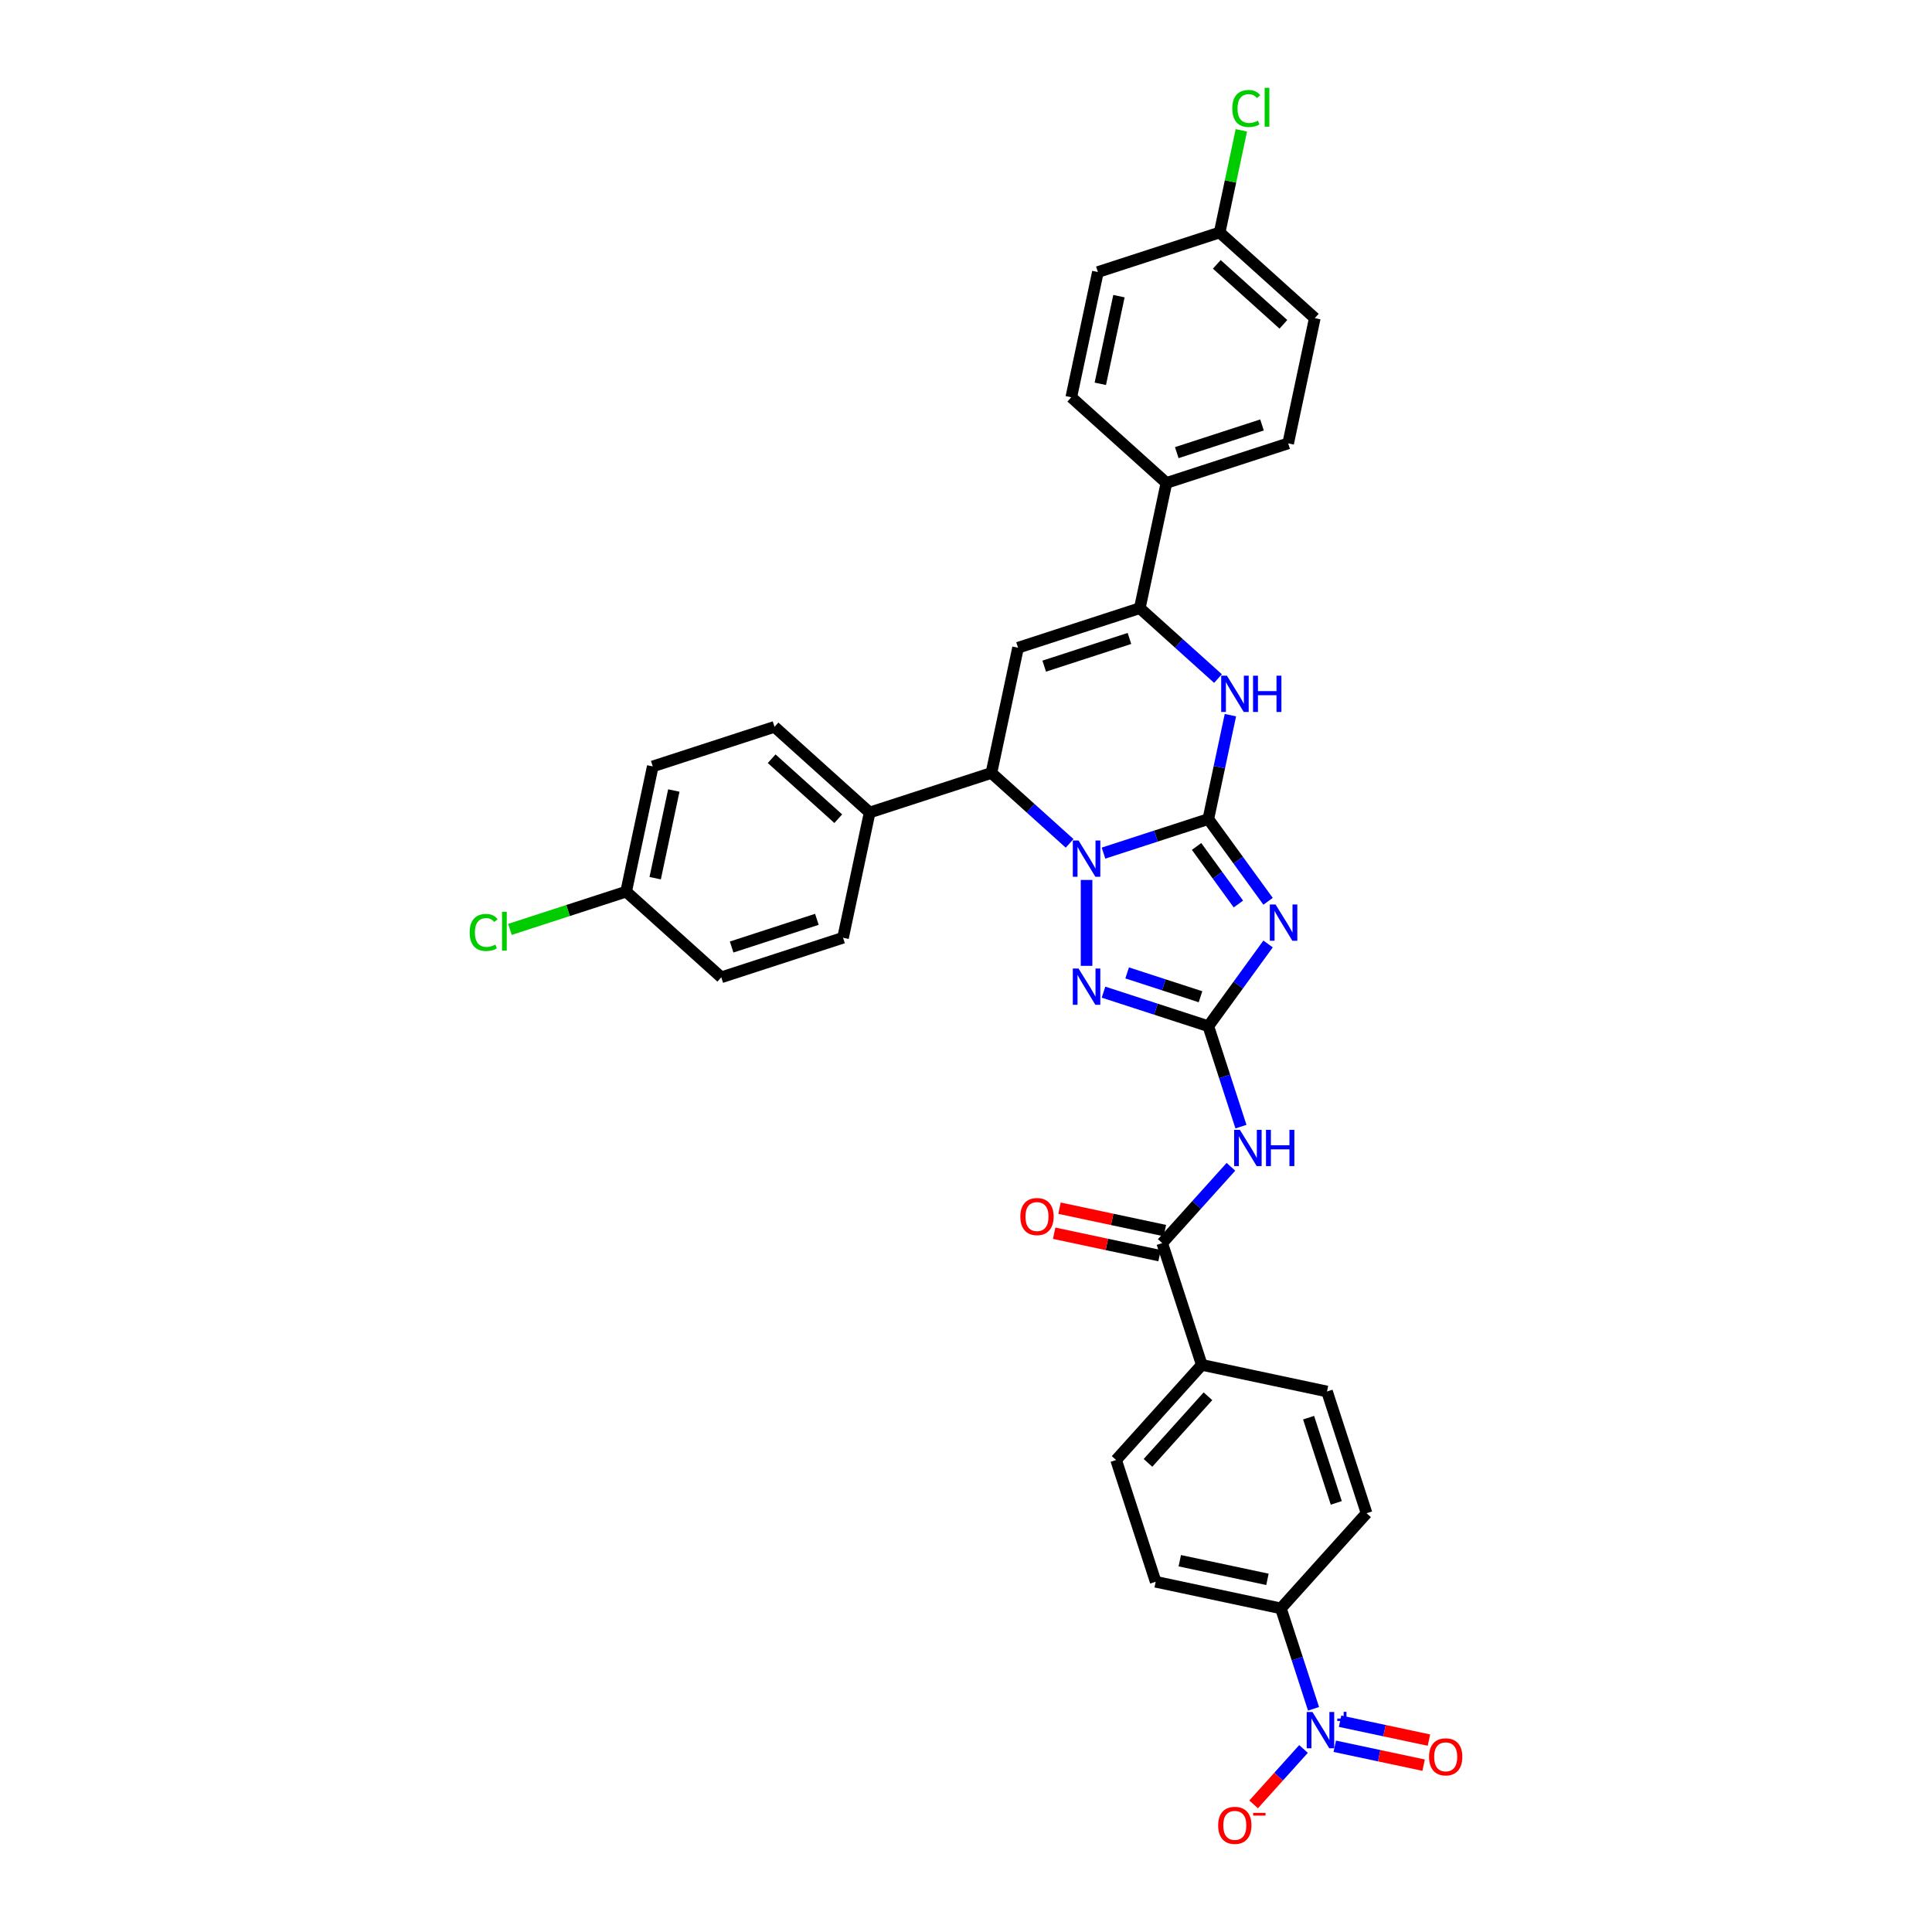 <?xml version='1.0' encoding='iso-8859-1'?>
<svg version='1.1' baseProfile='full'
              xmlns='http://www.w3.org/2000/svg'
                      xmlns:rdkit='http://www.rdkit.org/xml'
                      xmlns:xlink='http://www.w3.org/1999/xlink'
                  xml:space='preserve'
width='1000px' height='1000px' viewBox='0 0 1000 1000'>
<!-- END OF HEADER -->
<rect style='opacity:1.0;fill:#FFFFFF;stroke:none' width='1000' height='1000' x='0' y='0'> </rect>
<path class='bond-0' d='M 625.425,423.942 L 598.301,432.756' style='fill:none;fill-rule:evenodd;stroke:#000000;stroke-width:6px;stroke-linecap:butt;stroke-linejoin:miter;stroke-opacity:1' />
<path class='bond-0' d='M 598.301,432.756 L 571.176,441.569' style='fill:none;fill-rule:evenodd;stroke:#0000FF;stroke-width:6px;stroke-linecap:butt;stroke-linejoin:miter;stroke-opacity:1' />
<path class='bond-1' d='M 625.425,423.942 L 640.89,445.227' style='fill:none;fill-rule:evenodd;stroke:#000000;stroke-width:6px;stroke-linecap:butt;stroke-linejoin:miter;stroke-opacity:1' />
<path class='bond-1' d='M 640.89,445.227 L 656.354,466.513' style='fill:none;fill-rule:evenodd;stroke:#0000FF;stroke-width:6px;stroke-linecap:butt;stroke-linejoin:miter;stroke-opacity:1' />
<path class='bond-1' d='M 619.343,438.118 L 630.168,453.017' style='fill:none;fill-rule:evenodd;stroke:#000000;stroke-width:6px;stroke-linecap:butt;stroke-linejoin:miter;stroke-opacity:1' />
<path class='bond-1' d='M 630.168,453.017 L 640.993,467.917' style='fill:none;fill-rule:evenodd;stroke:#0000FF;stroke-width:6px;stroke-linecap:butt;stroke-linejoin:miter;stroke-opacity:1' />
<path class='bond-4' d='M 625.425,423.942 L 631.141,397.053' style='fill:none;fill-rule:evenodd;stroke:#000000;stroke-width:6px;stroke-linecap:butt;stroke-linejoin:miter;stroke-opacity:1' />
<path class='bond-4' d='M 631.141,397.053 L 636.856,370.165' style='fill:none;fill-rule:evenodd;stroke:#0000FF;stroke-width:6px;stroke-linecap:butt;stroke-linejoin:miter;stroke-opacity:1' />
<path class='bond-3' d='M 562.403,455.459 L 562.403,499.921' style='fill:none;fill-rule:evenodd;stroke:#0000FF;stroke-width:6px;stroke-linecap:butt;stroke-linejoin:miter;stroke-opacity:1' />
<path class='bond-7' d='M 553.629,436.52 L 533.394,418.299' style='fill:none;fill-rule:evenodd;stroke:#0000FF;stroke-width:6px;stroke-linecap:butt;stroke-linejoin:miter;stroke-opacity:1' />
<path class='bond-7' d='M 533.394,418.299 L 513.158,400.079' style='fill:none;fill-rule:evenodd;stroke:#000000;stroke-width:6px;stroke-linecap:butt;stroke-linejoin:miter;stroke-opacity:1' />
<path class='bond-2' d='M 656.354,488.592 L 640.89,509.877' style='fill:none;fill-rule:evenodd;stroke:#0000FF;stroke-width:6px;stroke-linecap:butt;stroke-linejoin:miter;stroke-opacity:1' />
<path class='bond-2' d='M 640.89,509.877 L 625.425,531.162' style='fill:none;fill-rule:evenodd;stroke:#000000;stroke-width:6px;stroke-linecap:butt;stroke-linejoin:miter;stroke-opacity:1' />
<path class='bond-8' d='M 625.425,531.162 L 633.87,557.154' style='fill:none;fill-rule:evenodd;stroke:#000000;stroke-width:6px;stroke-linecap:butt;stroke-linejoin:miter;stroke-opacity:1' />
<path class='bond-8' d='M 633.87,557.154 L 642.315,583.145' style='fill:none;fill-rule:evenodd;stroke:#0000FF;stroke-width:6px;stroke-linecap:butt;stroke-linejoin:miter;stroke-opacity:1' />
<path class='bond-35' d='M 625.425,531.162 L 598.301,522.349' style='fill:none;fill-rule:evenodd;stroke:#000000;stroke-width:6px;stroke-linecap:butt;stroke-linejoin:miter;stroke-opacity:1' />
<path class='bond-35' d='M 598.301,522.349 L 571.176,513.536' style='fill:none;fill-rule:evenodd;stroke:#0000FF;stroke-width:6px;stroke-linecap:butt;stroke-linejoin:miter;stroke-opacity:1' />
<path class='bond-35' d='M 621.383,515.914 L 602.396,509.745' style='fill:none;fill-rule:evenodd;stroke:#000000;stroke-width:6px;stroke-linecap:butt;stroke-linejoin:miter;stroke-opacity:1' />
<path class='bond-35' d='M 602.396,509.745 L 583.409,503.575' style='fill:none;fill-rule:evenodd;stroke:#0000FF;stroke-width:6px;stroke-linecap:butt;stroke-linejoin:miter;stroke-opacity:1' />
<path class='bond-6' d='M 630.429,351.225 L 610.193,333.005' style='fill:none;fill-rule:evenodd;stroke:#0000FF;stroke-width:6px;stroke-linecap:butt;stroke-linejoin:miter;stroke-opacity:1' />
<path class='bond-6' d='M 610.193,333.005 L 589.958,314.784' style='fill:none;fill-rule:evenodd;stroke:#000000;stroke-width:6px;stroke-linecap:butt;stroke-linejoin:miter;stroke-opacity:1' />
<path class='bond-5' d='M 526.935,335.261 L 589.958,314.784' style='fill:none;fill-rule:evenodd;stroke:#000000;stroke-width:6px;stroke-linecap:butt;stroke-linejoin:miter;stroke-opacity:1' />
<path class='bond-5' d='M 540.484,344.794 L 584.6,330.46' style='fill:none;fill-rule:evenodd;stroke:#000000;stroke-width:6px;stroke-linecap:butt;stroke-linejoin:miter;stroke-opacity:1' />
<path class='bond-34' d='M 526.935,335.261 L 513.158,400.079' style='fill:none;fill-rule:evenodd;stroke:#000000;stroke-width:6px;stroke-linecap:butt;stroke-linejoin:miter;stroke-opacity:1' />
<path class='bond-12' d='M 589.958,314.784 L 603.735,249.967' style='fill:none;fill-rule:evenodd;stroke:#000000;stroke-width:6px;stroke-linecap:butt;stroke-linejoin:miter;stroke-opacity:1' />
<path class='bond-14' d='M 513.158,400.079 L 450.135,420.556' style='fill:none;fill-rule:evenodd;stroke:#000000;stroke-width:6px;stroke-linecap:butt;stroke-linejoin:miter;stroke-opacity:1' />
<path class='bond-10' d='M 637.129,603.929 L 619.345,623.679' style='fill:none;fill-rule:evenodd;stroke:#0000FF;stroke-width:6px;stroke-linecap:butt;stroke-linejoin:miter;stroke-opacity:1' />
<path class='bond-10' d='M 619.345,623.679 L 601.562,643.43' style='fill:none;fill-rule:evenodd;stroke:#000000;stroke-width:6px;stroke-linecap:butt;stroke-linejoin:miter;stroke-opacity:1' />
<path class='bond-9' d='M 679.884,884.48 L 671.439,858.488' style='fill:none;fill-rule:evenodd;stroke:#0000FF;stroke-width:6px;stroke-linecap:butt;stroke-linejoin:miter;stroke-opacity:1' />
<path class='bond-9' d='M 671.439,858.488 L 662.994,832.497' style='fill:none;fill-rule:evenodd;stroke:#000000;stroke-width:6px;stroke-linecap:butt;stroke-linejoin:miter;stroke-opacity:1' />
<path class='bond-13' d='M 674.697,905.264 L 661.784,919.605' style='fill:none;fill-rule:evenodd;stroke:#0000FF;stroke-width:6px;stroke-linecap:butt;stroke-linejoin:miter;stroke-opacity:1' />
<path class='bond-13' d='M 661.784,919.605 L 648.871,933.947' style='fill:none;fill-rule:evenodd;stroke:#FF0000;stroke-width:6px;stroke-linecap:butt;stroke-linejoin:miter;stroke-opacity:1' />
<path class='bond-16' d='M 690.867,903.866 L 713.865,908.755' style='fill:none;fill-rule:evenodd;stroke:#0000FF;stroke-width:6px;stroke-linecap:butt;stroke-linejoin:miter;stroke-opacity:1' />
<path class='bond-16' d='M 713.865,908.755 L 736.864,913.643' style='fill:none;fill-rule:evenodd;stroke:#FF0000;stroke-width:6px;stroke-linecap:butt;stroke-linejoin:miter;stroke-opacity:1' />
<path class='bond-16' d='M 693.622,890.903 L 716.621,895.791' style='fill:none;fill-rule:evenodd;stroke:#0000FF;stroke-width:6px;stroke-linecap:butt;stroke-linejoin:miter;stroke-opacity:1' />
<path class='bond-16' d='M 716.621,895.791 L 739.619,900.68' style='fill:none;fill-rule:evenodd;stroke:#FF0000;stroke-width:6px;stroke-linecap:butt;stroke-linejoin:miter;stroke-opacity:1' />
<path class='bond-15' d='M 601.562,643.43 L 622.039,706.452' style='fill:none;fill-rule:evenodd;stroke:#000000;stroke-width:6px;stroke-linecap:butt;stroke-linejoin:miter;stroke-opacity:1' />
<path class='bond-17' d='M 602.94,636.948 L 575.667,631.151' style='fill:none;fill-rule:evenodd;stroke:#000000;stroke-width:6px;stroke-linecap:butt;stroke-linejoin:miter;stroke-opacity:1' />
<path class='bond-17' d='M 575.667,631.151 L 548.393,625.354' style='fill:none;fill-rule:evenodd;stroke:#FF0000;stroke-width:6px;stroke-linecap:butt;stroke-linejoin:miter;stroke-opacity:1' />
<path class='bond-17' d='M 600.184,649.912 L 572.911,644.115' style='fill:none;fill-rule:evenodd;stroke:#000000;stroke-width:6px;stroke-linecap:butt;stroke-linejoin:miter;stroke-opacity:1' />
<path class='bond-17' d='M 572.911,644.115 L 545.638,638.317' style='fill:none;fill-rule:evenodd;stroke:#FF0000;stroke-width:6px;stroke-linecap:butt;stroke-linejoin:miter;stroke-opacity:1' />
<path class='bond-11' d='M 662.994,832.497 L 598.176,818.72' style='fill:none;fill-rule:evenodd;stroke:#000000;stroke-width:6px;stroke-linecap:butt;stroke-linejoin:miter;stroke-opacity:1' />
<path class='bond-11' d='M 656.027,817.467 L 610.654,807.823' style='fill:none;fill-rule:evenodd;stroke:#000000;stroke-width:6px;stroke-linecap:butt;stroke-linejoin:miter;stroke-opacity:1' />
<path class='bond-38' d='M 662.994,832.497 L 707.334,783.252' style='fill:none;fill-rule:evenodd;stroke:#000000;stroke-width:6px;stroke-linecap:butt;stroke-linejoin:miter;stroke-opacity:1' />
<path class='bond-22' d='M 603.735,249.967 L 666.757,229.489' style='fill:none;fill-rule:evenodd;stroke:#000000;stroke-width:6px;stroke-linecap:butt;stroke-linejoin:miter;stroke-opacity:1' />
<path class='bond-22' d='M 609.093,234.291 L 653.209,219.956' style='fill:none;fill-rule:evenodd;stroke:#000000;stroke-width:6px;stroke-linecap:butt;stroke-linejoin:miter;stroke-opacity:1' />
<path class='bond-23' d='M 603.735,249.967 L 554.49,205.626' style='fill:none;fill-rule:evenodd;stroke:#000000;stroke-width:6px;stroke-linecap:butt;stroke-linejoin:miter;stroke-opacity:1' />
<path class='bond-24' d='M 450.135,420.556 L 400.89,376.216' style='fill:none;fill-rule:evenodd;stroke:#000000;stroke-width:6px;stroke-linecap:butt;stroke-linejoin:miter;stroke-opacity:1' />
<path class='bond-24' d='M 433.881,423.754 L 399.409,392.716' style='fill:none;fill-rule:evenodd;stroke:#000000;stroke-width:6px;stroke-linecap:butt;stroke-linejoin:miter;stroke-opacity:1' />
<path class='bond-25' d='M 450.135,420.556 L 436.358,485.374' style='fill:none;fill-rule:evenodd;stroke:#000000;stroke-width:6px;stroke-linecap:butt;stroke-linejoin:miter;stroke-opacity:1' />
<path class='bond-20' d='M 622.039,706.452 L 686.857,720.23' style='fill:none;fill-rule:evenodd;stroke:#000000;stroke-width:6px;stroke-linecap:butt;stroke-linejoin:miter;stroke-opacity:1' />
<path class='bond-21' d='M 622.039,706.452 L 577.699,755.697' style='fill:none;fill-rule:evenodd;stroke:#000000;stroke-width:6px;stroke-linecap:butt;stroke-linejoin:miter;stroke-opacity:1' />
<path class='bond-21' d='M 625.237,722.707 L 594.199,757.179' style='fill:none;fill-rule:evenodd;stroke:#000000;stroke-width:6px;stroke-linecap:butt;stroke-linejoin:miter;stroke-opacity:1' />
<path class='bond-18' d='M 707.334,783.252 L 686.857,720.23' style='fill:none;fill-rule:evenodd;stroke:#000000;stroke-width:6px;stroke-linecap:butt;stroke-linejoin:miter;stroke-opacity:1' />
<path class='bond-18' d='M 691.658,777.894 L 677.324,733.779' style='fill:none;fill-rule:evenodd;stroke:#000000;stroke-width:6px;stroke-linecap:butt;stroke-linejoin:miter;stroke-opacity:1' />
<path class='bond-19' d='M 598.176,818.72 L 577.699,755.697' style='fill:none;fill-rule:evenodd;stroke:#000000;stroke-width:6px;stroke-linecap:butt;stroke-linejoin:miter;stroke-opacity:1' />
<path class='bond-28' d='M 666.757,229.489 L 680.535,164.672' style='fill:none;fill-rule:evenodd;stroke:#000000;stroke-width:6px;stroke-linecap:butt;stroke-linejoin:miter;stroke-opacity:1' />
<path class='bond-30' d='M 554.49,205.626 L 568.267,140.809' style='fill:none;fill-rule:evenodd;stroke:#000000;stroke-width:6px;stroke-linecap:butt;stroke-linejoin:miter;stroke-opacity:1' />
<path class='bond-30' d='M 569.52,198.659 L 579.164,153.287' style='fill:none;fill-rule:evenodd;stroke:#000000;stroke-width:6px;stroke-linecap:butt;stroke-linejoin:miter;stroke-opacity:1' />
<path class='bond-29' d='M 400.89,376.216 L 337.868,396.693' style='fill:none;fill-rule:evenodd;stroke:#000000;stroke-width:6px;stroke-linecap:butt;stroke-linejoin:miter;stroke-opacity:1' />
<path class='bond-31' d='M 436.358,485.374 L 373.336,505.851' style='fill:none;fill-rule:evenodd;stroke:#000000;stroke-width:6px;stroke-linecap:butt;stroke-linejoin:miter;stroke-opacity:1' />
<path class='bond-31' d='M 422.809,475.841 L 378.693,490.175' style='fill:none;fill-rule:evenodd;stroke:#000000;stroke-width:6px;stroke-linecap:butt;stroke-linejoin:miter;stroke-opacity:1' />
<path class='bond-26' d='M 631.29,120.331 L 568.267,140.809' style='fill:none;fill-rule:evenodd;stroke:#000000;stroke-width:6px;stroke-linecap:butt;stroke-linejoin:miter;stroke-opacity:1' />
<path class='bond-33' d='M 631.29,120.331 L 636.908,93.9' style='fill:none;fill-rule:evenodd;stroke:#000000;stroke-width:6px;stroke-linecap:butt;stroke-linejoin:miter;stroke-opacity:1' />
<path class='bond-33' d='M 636.908,93.9 L 642.526,67.468' style='fill:none;fill-rule:evenodd;stroke:#00CC00;stroke-width:6px;stroke-linecap:butt;stroke-linejoin:miter;stroke-opacity:1' />
<path class='bond-36' d='M 631.29,120.331 L 680.535,164.672' style='fill:none;fill-rule:evenodd;stroke:#000000;stroke-width:6px;stroke-linecap:butt;stroke-linejoin:miter;stroke-opacity:1' />
<path class='bond-36' d='M 629.809,136.831 L 664.28,167.87' style='fill:none;fill-rule:evenodd;stroke:#000000;stroke-width:6px;stroke-linecap:butt;stroke-linejoin:miter;stroke-opacity:1' />
<path class='bond-27' d='M 324.091,461.511 L 373.336,505.851' style='fill:none;fill-rule:evenodd;stroke:#000000;stroke-width:6px;stroke-linecap:butt;stroke-linejoin:miter;stroke-opacity:1' />
<path class='bond-32' d='M 324.091,461.511 L 294.017,471.282' style='fill:none;fill-rule:evenodd;stroke:#000000;stroke-width:6px;stroke-linecap:butt;stroke-linejoin:miter;stroke-opacity:1' />
<path class='bond-32' d='M 294.017,471.282 L 263.944,481.054' style='fill:none;fill-rule:evenodd;stroke:#00CC00;stroke-width:6px;stroke-linecap:butt;stroke-linejoin:miter;stroke-opacity:1' />
<path class='bond-37' d='M 324.091,461.511 L 337.868,396.693' style='fill:none;fill-rule:evenodd;stroke:#000000;stroke-width:6px;stroke-linecap:butt;stroke-linejoin:miter;stroke-opacity:1' />
<path class='bond-37' d='M 339.121,454.544 L 348.765,409.171' style='fill:none;fill-rule:evenodd;stroke:#000000;stroke-width:6px;stroke-linecap:butt;stroke-linejoin:miter;stroke-opacity:1' />
<path  class='atom-1' d='M 558.255 435.036
L 564.404 444.976
Q 565.014 445.957, 565.994 447.733
Q 566.975 449.509, 567.028 449.615
L 567.028 435.036
L 569.52 435.036
L 569.52 453.803
L 566.949 453.803
L 560.349 442.935
Q 559.58 441.663, 558.758 440.205
Q 557.963 438.747, 557.724 438.297
L 557.724 453.803
L 555.286 453.803
L 555.286 435.036
L 558.255 435.036
' fill='#0000FF'/>
<path  class='atom-2' d='M 660.227 468.169
L 666.376 478.109
Q 666.986 479.09, 667.967 480.866
Q 668.948 482.642, 669.001 482.748
L 669.001 468.169
L 671.492 468.169
L 671.492 486.936
L 668.921 486.936
L 662.321 476.068
Q 661.552 474.796, 660.731 473.338
Q 659.935 471.88, 659.697 471.429
L 659.697 486.936
L 657.258 486.936
L 657.258 468.169
L 660.227 468.169
' fill='#0000FF'/>
<path  class='atom-4' d='M 558.255 501.302
L 564.404 511.242
Q 565.014 512.223, 565.994 513.999
Q 566.975 515.774, 567.028 515.88
L 567.028 501.302
L 569.52 501.302
L 569.52 520.068
L 566.949 520.068
L 560.349 509.201
Q 559.58 507.929, 558.758 506.471
Q 557.963 505.013, 557.724 504.562
L 557.724 520.068
L 555.286 520.068
L 555.286 501.302
L 558.255 501.302
' fill='#0000FF'/>
<path  class='atom-5' d='M 635.054 349.741
L 641.204 359.681
Q 641.814 360.662, 642.794 362.438
Q 643.775 364.214, 643.828 364.32
L 643.828 349.741
L 646.32 349.741
L 646.32 368.508
L 643.748 368.508
L 637.148 357.64
Q 636.38 356.368, 635.558 354.91
Q 634.763 353.452, 634.524 353.002
L 634.524 368.508
L 632.086 368.508
L 632.086 349.741
L 635.054 349.741
' fill='#0000FF'/>
<path  class='atom-5' d='M 648.573 349.741
L 651.117 349.741
L 651.117 357.72
L 660.713 357.72
L 660.713 349.741
L 663.257 349.741
L 663.257 368.508
L 660.713 368.508
L 660.713 359.84
L 651.117 359.84
L 651.117 368.508
L 648.573 368.508
L 648.573 349.741
' fill='#0000FF'/>
<path  class='atom-9' d='M 641.754 584.802
L 647.904 594.742
Q 648.513 595.722, 649.494 597.498
Q 650.475 599.274, 650.528 599.38
L 650.528 584.802
L 653.019 584.802
L 653.019 603.568
L 650.448 603.568
L 643.848 592.701
Q 643.08 591.428, 642.258 589.97
Q 641.463 588.513, 641.224 588.062
L 641.224 603.568
L 638.786 603.568
L 638.786 584.802
L 641.754 584.802
' fill='#0000FF'/>
<path  class='atom-9' d='M 655.272 584.802
L 657.817 584.802
L 657.817 592.78
L 667.412 592.78
L 667.412 584.802
L 669.957 584.802
L 669.957 603.568
L 667.412 603.568
L 667.412 594.901
L 657.817 594.901
L 657.817 603.568
L 655.272 603.568
L 655.272 584.802
' fill='#0000FF'/>
<path  class='atom-10' d='M 679.323 886.136
L 685.472 896.076
Q 686.082 897.057, 687.063 898.833
Q 688.043 900.609, 688.096 900.715
L 688.096 886.136
L 690.588 886.136
L 690.588 904.903
L 688.017 904.903
L 681.417 894.035
Q 680.648 892.763, 679.826 891.305
Q 679.031 889.847, 678.793 889.397
L 678.793 904.903
L 676.354 904.903
L 676.354 886.136
L 679.323 886.136
' fill='#0000FF'/>
<path  class='atom-10' d='M 692.162 889.519
L 695.469 889.519
L 695.469 886.038
L 696.938 886.038
L 696.938 889.519
L 700.332 889.519
L 700.332 890.779
L 696.938 890.779
L 696.938 894.278
L 695.469 894.278
L 695.469 890.779
L 692.162 890.779
L 692.162 889.519
' fill='#0000FF'/>
<path  class='atom-14' d='M 630.516 944.818
Q 630.516 940.312, 632.743 937.793
Q 634.969 935.275, 639.131 935.275
Q 643.292 935.275, 645.519 937.793
Q 647.745 940.312, 647.745 944.818
Q 647.745 949.377, 645.492 951.974
Q 643.239 954.545, 639.131 954.545
Q 634.996 954.545, 632.743 951.974
Q 630.516 949.403, 630.516 944.818
M 639.131 952.425
Q 641.993 952.425, 643.531 950.516
Q 645.094 948.582, 645.094 944.818
Q 645.094 941.133, 643.531 939.278
Q 641.993 937.396, 639.131 937.396
Q 636.268 937.396, 634.704 939.251
Q 633.167 941.107, 633.167 944.818
Q 633.167 948.608, 634.704 950.516
Q 636.268 952.425, 639.131 952.425
' fill='#FF0000'/>
<path  class='atom-14' d='M 648.62 938.338
L 655.04 938.338
L 655.04 939.738
L 648.62 939.738
L 648.62 938.338
' fill='#FF0000'/>
<path  class='atom-17' d='M 739.674 909.35
Q 739.674 904.844, 741.901 902.326
Q 744.127 899.808, 748.289 899.808
Q 752.45 899.808, 754.677 902.326
Q 756.903 904.844, 756.903 909.35
Q 756.903 913.909, 754.65 916.507
Q 752.397 919.078, 748.289 919.078
Q 744.154 919.078, 741.901 916.507
Q 739.674 913.936, 739.674 909.35
M 748.289 916.957
Q 751.151 916.957, 752.689 915.049
Q 754.253 913.114, 754.253 909.35
Q 754.253 905.666, 752.689 903.81
Q 751.151 901.928, 748.289 901.928
Q 745.426 901.928, 743.862 903.784
Q 742.325 905.639, 742.325 909.35
Q 742.325 913.14, 743.862 915.049
Q 745.426 916.957, 748.289 916.957
' fill='#FF0000'/>
<path  class='atom-18' d='M 528.13 629.705
Q 528.13 625.199, 530.356 622.681
Q 532.583 620.163, 536.744 620.163
Q 540.906 620.163, 543.132 622.681
Q 545.359 625.199, 545.359 629.705
Q 545.359 634.265, 543.106 636.862
Q 540.853 639.433, 536.744 639.433
Q 532.609 639.433, 530.356 636.862
Q 528.13 634.291, 528.13 629.705
M 536.744 637.313
Q 539.607 637.313, 541.144 635.404
Q 542.708 633.469, 542.708 629.705
Q 542.708 626.021, 541.144 624.166
Q 539.607 622.284, 536.744 622.284
Q 533.882 622.284, 532.318 624.139
Q 530.781 625.995, 530.781 629.705
Q 530.781 633.496, 532.318 635.404
Q 533.882 637.313, 536.744 637.313
' fill='#FF0000'/>
<path  class='atom-33' d='M 243.097 482.637
Q 243.097 477.972, 245.27 475.534
Q 247.47 473.069, 251.632 473.069
Q 255.502 473.069, 257.569 475.799
L 255.82 477.23
Q 254.309 475.242, 251.632 475.242
Q 248.796 475.242, 247.285 477.151
Q 245.8 479.033, 245.8 482.637
Q 245.8 486.348, 247.338 488.257
Q 248.902 490.165, 251.923 490.165
Q 253.991 490.165, 256.403 488.919
L 257.145 490.907
Q 256.164 491.544, 254.68 491.915
Q 253.196 492.286, 251.552 492.286
Q 247.47 492.286, 245.27 489.794
Q 243.097 487.303, 243.097 482.637
' fill='#00CC00'/>
<path  class='atom-33' d='M 259.849 471.929
L 262.287 471.929
L 262.287 492.047
L 259.849 492.047
L 259.849 471.929
' fill='#00CC00'/>
<path  class='atom-34' d='M 637.831 56.163
Q 637.831 51.498, 640.005 49.059
Q 642.205 46.594, 646.366 46.594
Q 650.236 46.594, 652.304 49.325
L 650.554 50.756
Q 649.043 48.768, 646.366 48.768
Q 643.53 48.768, 642.019 50.676
Q 640.535 52.558, 640.535 56.163
Q 640.535 59.874, 642.072 61.782
Q 643.636 63.691, 646.658 63.691
Q 648.725 63.691, 651.137 62.445
L 651.879 64.433
Q 650.899 65.069, 649.414 65.44
Q 647.93 65.811, 646.287 65.811
Q 642.205 65.811, 640.005 63.32
Q 637.831 60.828, 637.831 56.163
' fill='#00CC00'/>
<path  class='atom-34' d='M 654.583 45.455
L 657.022 45.455
L 657.022 65.573
L 654.583 65.573
L 654.583 45.455
' fill='#00CC00'/>
</svg>
